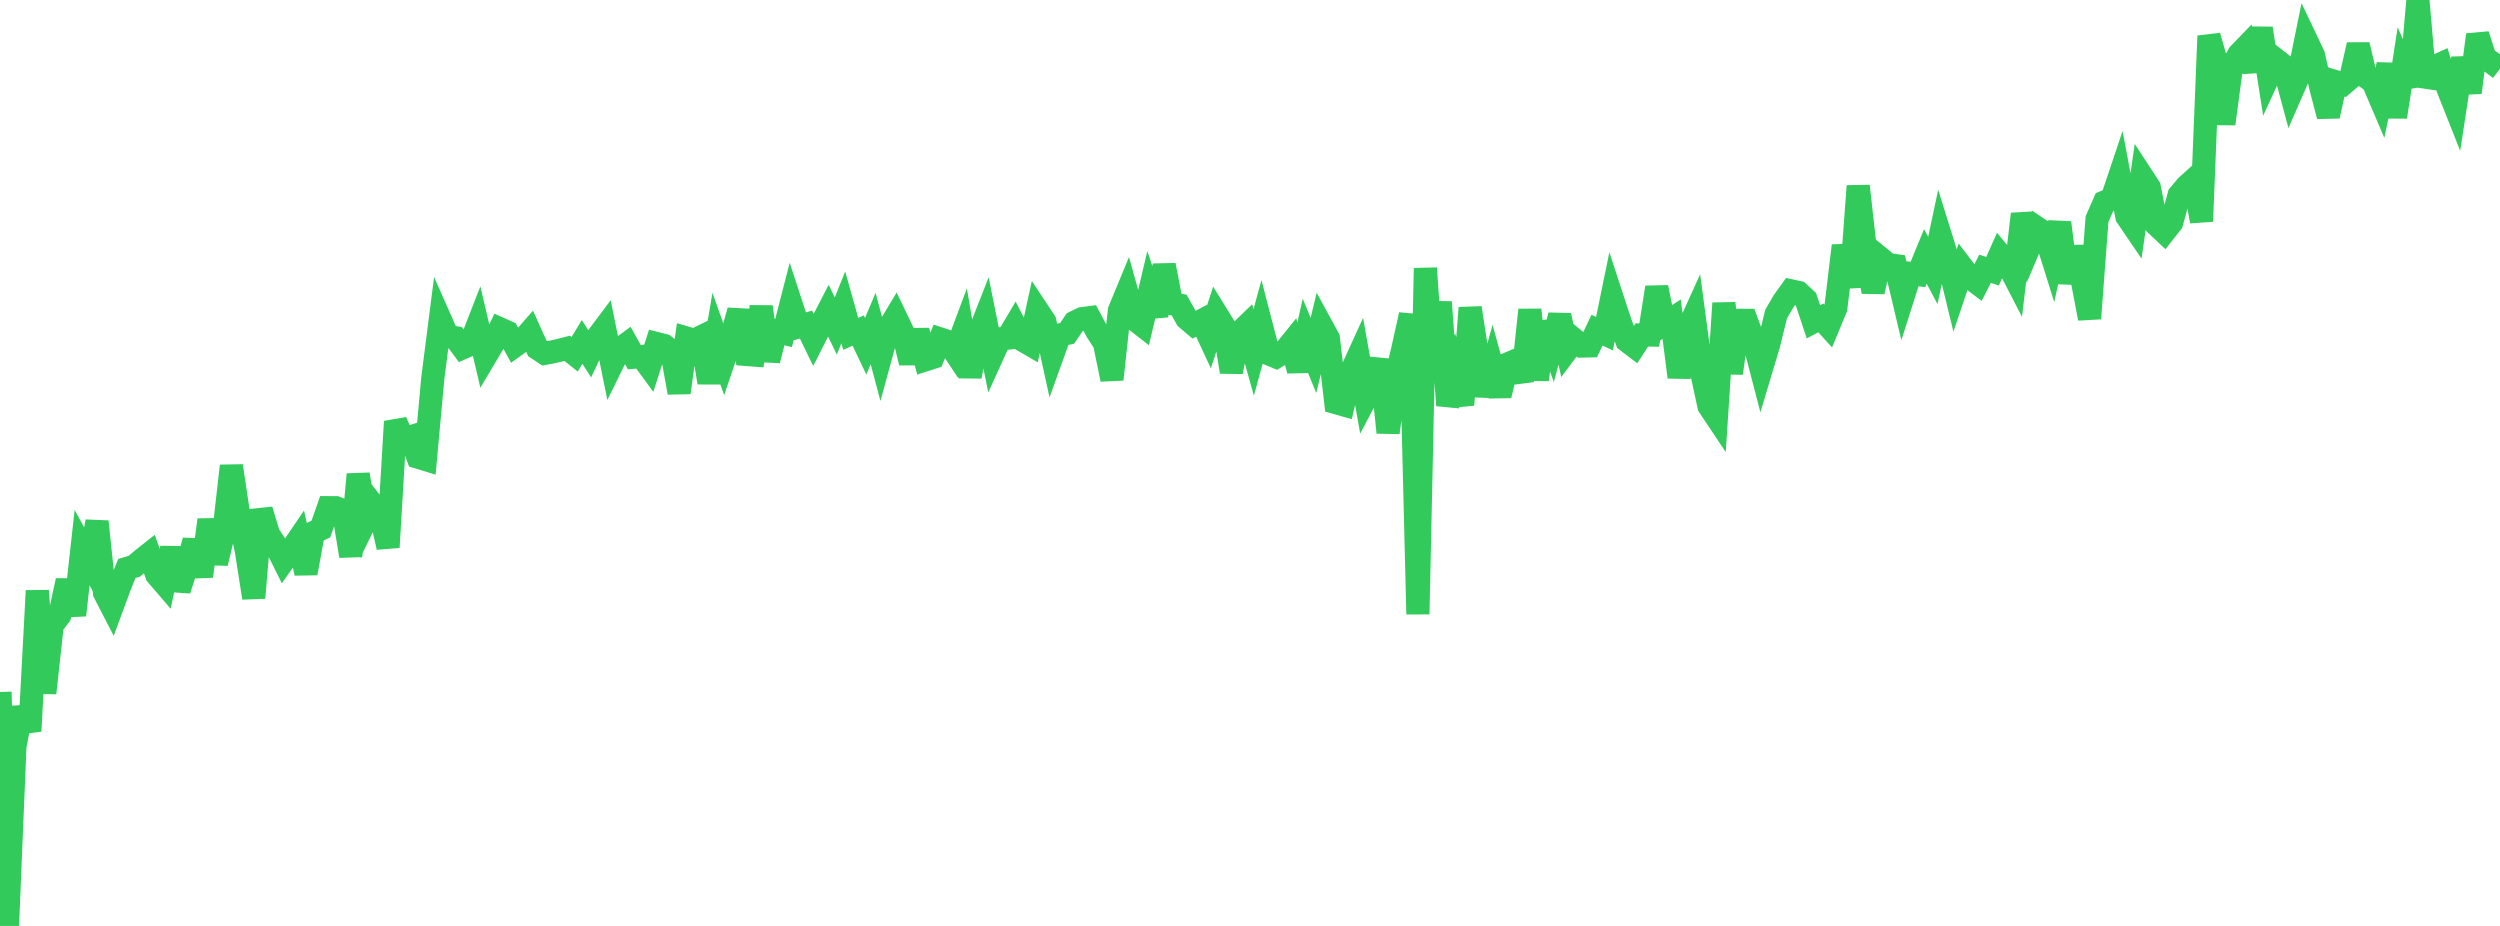 <?xml version="1.0" standalone="no"?>
<!DOCTYPE svg PUBLIC "-//W3C//DTD SVG 1.1//EN" "http://www.w3.org/Graphics/SVG/1.1/DTD/svg11.dtd">

<svg width="135" height="50" viewBox="0 0 135 50" preserveAspectRatio="none" 
  xmlns="http://www.w3.org/2000/svg"
  xmlns:xlink="http://www.w3.org/1999/xlink">


<polyline points="0.0, 37.368 0.403, 50.0 0.806, 40.293 1.209, 38.228 1.612, 39.478 2.015, 31.899 2.418, 37.424 2.821, 33.755 3.224, 33.229 3.627, 31.353 4.03, 33.217 4.433, 29.573 4.836, 30.308 5.239, 28.165 5.642, 32.01 6.045, 32.789 6.448, 31.694 6.851, 30.697 7.254, 30.577 7.657, 30.231 8.06, 29.912 8.463, 31.038 8.866, 31.506 9.269, 29.599 9.672, 31.858 10.075, 30.613 10.478, 29.202 10.881, 31.119 11.284, 28.073 11.687, 30.414 12.09, 28.719 12.493, 25.159 12.896, 27.85 13.299, 29.718 13.701, 32.284 14.104, 27.537 14.507, 28.869 14.91, 29.473 15.313, 30.283 15.716, 29.714 16.119, 29.12 16.522, 30.953 16.925, 28.76 17.328, 28.566 17.731, 27.414 18.134, 27.417 18.537, 27.581 18.94, 30.027 19.343, 25.614 19.746, 28.102 20.149, 27.276 20.552, 27.793 20.955, 29.552 21.358, 22.762 21.761, 23.718 22.164, 23.593 22.567, 24.685 22.97, 24.809 23.373, 20.408 23.776, 17.26 24.179, 18.17 24.582, 18.235 24.985, 18.781 25.388, 18.604 25.791, 17.567 26.194, 19.284 26.597, 18.606 27.0, 17.758 27.403, 17.939 27.806, 18.67 28.209, 18.379 28.612, 17.918 29.015, 18.812 29.418, 19.081 29.821, 19.005 30.224, 18.913 30.627, 18.81 31.03, 19.131 31.433, 18.465 31.836, 19.093 32.239, 18.238 32.642, 17.701 33.045, 19.682 33.448, 18.864 33.851, 18.568 34.254, 19.288 34.657, 19.253 35.06, 19.804 35.463, 18.554 35.866, 18.656 36.269, 18.97 36.672, 21.202 37.075, 18.255 37.478, 18.373 37.881, 18.178 38.284, 20.662 38.687, 18.288 39.09, 19.427 39.493, 18.23 39.896, 16.774 40.299, 19.14 40.701, 19.171 41.104, 16.569 41.507, 19.463 41.91, 17.879 42.313, 17.984 42.716, 16.418 43.119, 17.647 43.522, 17.525 43.925, 18.356 44.328, 17.557 44.731, 16.775 45.134, 17.604 45.537, 16.598 45.94, 18.029 46.343, 17.85 46.746, 18.698 47.149, 17.741 47.552, 19.254 47.955, 17.781 48.358, 17.111 48.761, 17.949 49.164, 19.586 49.567, 17.855 49.97, 19.43 50.373, 19.301 50.776, 18.304 51.179, 18.436 51.582, 19.043 51.985, 17.964 52.388, 20.328 52.791, 18.209 53.194, 17.179 53.597, 19.176 54.0, 18.291 54.403, 18.257 54.806, 17.577 55.209, 18.361 55.612, 18.595 56.015, 16.752 56.418, 17.36 56.821, 19.206 57.224, 18.085 57.627, 18.001 58.03, 17.404 58.433, 17.207 58.836, 17.155 59.239, 17.91 59.642, 18.525 60.045, 20.486 60.448, 16.768 60.851, 15.793 61.254, 17.238 61.657, 17.552 62.06, 15.842 62.463, 17.049 62.866, 14.317 63.269, 16.398 63.672, 16.472 64.075, 17.192 64.478, 17.535 64.881, 17.321 65.284, 18.187 65.687, 16.952 66.09, 17.604 66.493, 20.083 66.896, 17.998 67.299, 17.607 67.701, 19.029 68.104, 17.553 68.507, 19.105 68.91, 19.271 69.313, 19.03 69.716, 18.531 70.119, 20.007 70.522, 18.209 70.925, 19.196 71.328, 17.53 71.731, 18.27 72.134, 21.742 72.537, 21.856 72.94, 20.134 73.343, 19.25 73.746, 21.509 74.149, 20.741 74.552, 19.438 74.955, 23.356 75.358, 20.505 75.761, 18.811 76.164, 16.995 76.567, 33.165 76.97, 14.482 77.373, 20.317 77.776, 16.309 78.179, 21.891 78.582, 20.381 78.985, 21.861 79.388, 16.625 79.791, 19.236 80.194, 21.342 80.597, 19.889 81.0, 21.356 81.403, 19.66 81.806, 19.486 82.209, 20.572 82.612, 16.732 83.015, 20.503 83.418, 17.413 83.821, 18.539 84.224, 17.035 84.627, 18.892 85.03, 18.354 85.433, 18.687 85.836, 18.677 86.239, 17.827 86.642, 18.017 87.045, 16.051 87.448, 17.28 87.851, 18.407 88.254, 18.712 88.657, 18.088 89.06, 18.093 89.463, 15.519 89.866, 17.498 90.269, 17.235 90.672, 20.365 91.075, 17.939 91.478, 17.051 91.881, 20.067 92.284, 21.927 92.687, 22.532 93.09, 16.373 93.493, 20.153 93.896, 17.296 94.299, 17.299 94.701, 18.397 95.104, 19.945 95.507, 18.601 95.91, 16.959 96.313, 16.268 96.716, 15.707 97.119, 15.794 97.522, 16.167 97.925, 17.379 98.328, 17.167 98.731, 17.612 99.134, 16.64 99.537, 13.266 99.94, 15.499 100.343, 10.046 100.746, 13.65 101.149, 15.753 101.552, 13.952 101.955, 14.282 102.358, 14.341 102.761, 16.036 103.164, 14.767 103.567, 14.823 103.97, 13.844 104.373, 14.607 104.776, 12.713 105.179, 14.006 105.582, 15.665 105.985, 14.468 106.388, 14.999 106.791, 15.302 107.194, 14.513 107.597, 14.647 108.0, 13.741 108.403, 14.227 108.806, 15.008 109.209, 11.558 109.612, 13.263 110.015, 12.313 110.418, 12.582 110.821, 13.874 111.224, 12.021 111.627, 15.269 112.03, 13.353 112.433, 15.094 112.836, 17.198 113.239, 11.83 113.642, 10.911 114.045, 10.747 114.448, 9.548 114.851, 11.692 115.254, 12.284 115.657, 9.499 116.06, 10.116 116.463, 12.154 116.866, 12.534 117.269, 12.023 117.672, 10.532 118.075, 10.054 118.478, 9.69 118.881, 11.954 119.284, 1.942 119.687, 3.368 120.09, 6.686 120.493, 3.649 120.896, 2.933 121.299, 2.516 121.701, 3.819 122.104, 1.535 122.507, 4.105 122.91, 3.227 123.313, 3.54 123.716, 5.034 124.119, 4.11 124.522, 2.128 124.925, 2.974 125.328, 4.744 125.731, 6.27 126.134, 4.416 126.537, 4.539 126.94, 4.195 127.343, 2.422 127.746, 4.136 128.149, 4.437 128.552, 5.381 128.955, 3.482 129.358, 6.314 129.761, 3.709 130.164, 4.643 130.567, 0.0 130.97, 4.651 131.373, 3.642 131.776, 3.46 132.179, 4.756 132.582, 5.773 132.985, 3.148 133.388, 4.997 133.791, 1.88 134.194, 3.134 134.597, 3.406 135.0, 3.713" fill="none" stroke="#32ca5b" stroke-width="1.25"/>

</svg>